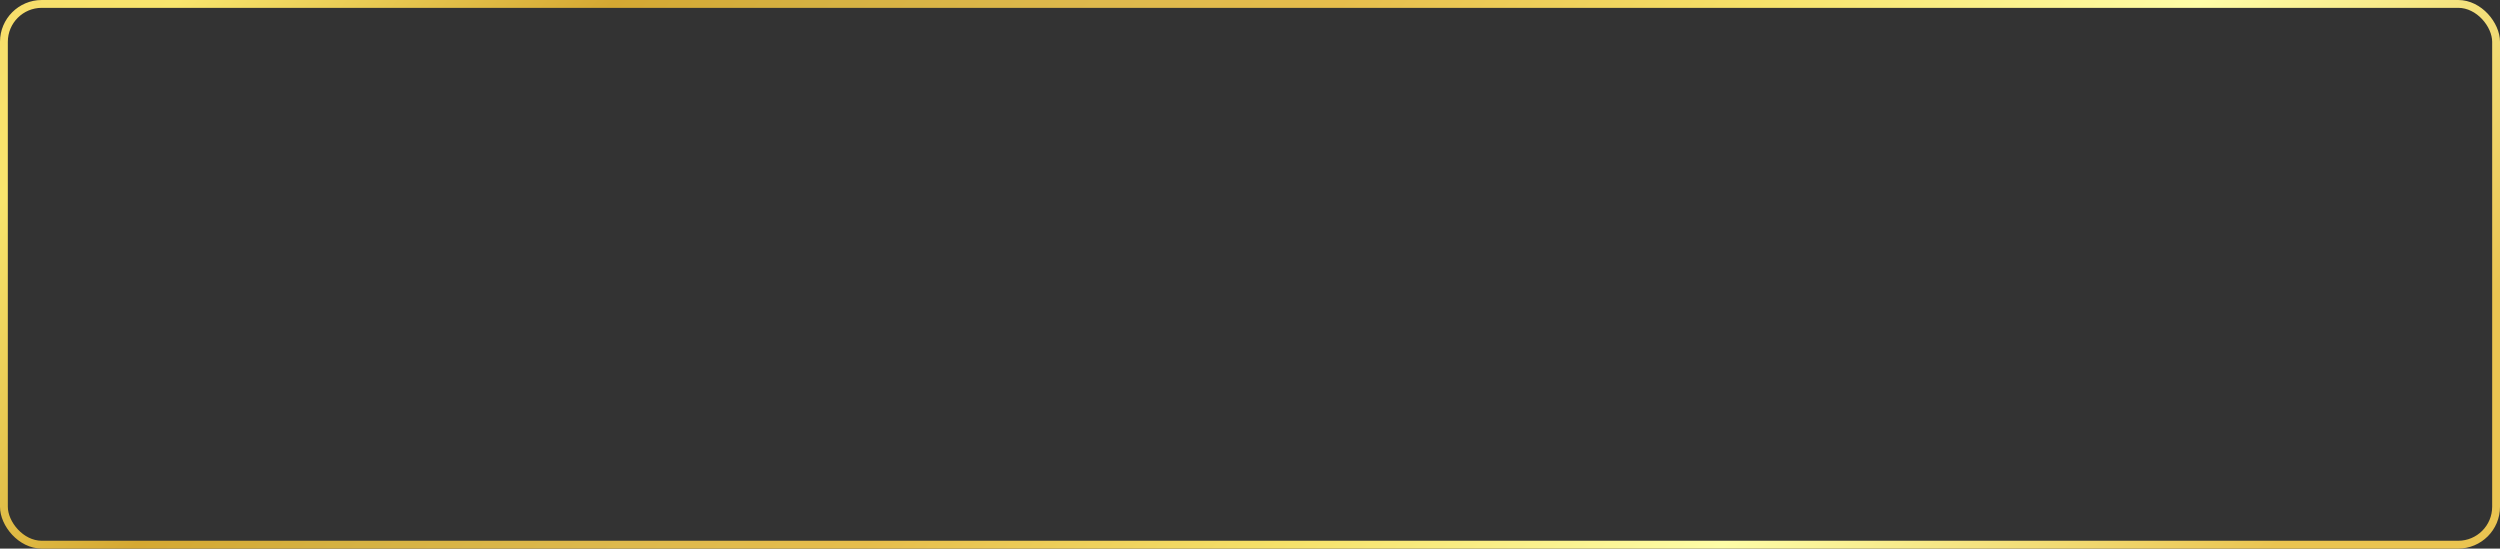 <?xml version="1.0" encoding="UTF-8"?> <svg xmlns="http://www.w3.org/2000/svg" width="957" height="210" viewBox="0 0 957 210" fill="none"><rect x="0" y="0" width="957" height="210" fill="#333333" stroke="none"/><rect x="1.5" y="1.5" width="954" height="207" rx="14.5" stroke="url(#paint0_linear_641_107)" stroke-width="3"></rect><defs><linearGradient id="paint0_linear_641_107" x1="-329.675" y1="26.817" x2="455.322" y2="717.588" gradientUnits="userSpaceOnUse"><stop offset="0.04" stop-color="#DEB94D"></stop><stop offset="0.12" stop-color="#F5CF67"></stop><stop offset="0.269" stop-color="#F8E56D"></stop><stop offset="0.389" stop-color="#D5A832"></stop><stop offset="0.444" stop-color="#D5B142"></stop><stop offset="0.524" stop-color="#DEB94D"></stop><stop offset="0.589" stop-color="#E6BD4C"></stop><stop offset="0.703" stop-color="#F6E169"></stop><stop offset="0.825" stop-color="#FEFDA7"></stop><stop offset="0.977" stop-color="#EAC451"></stop></linearGradient></defs></svg> 